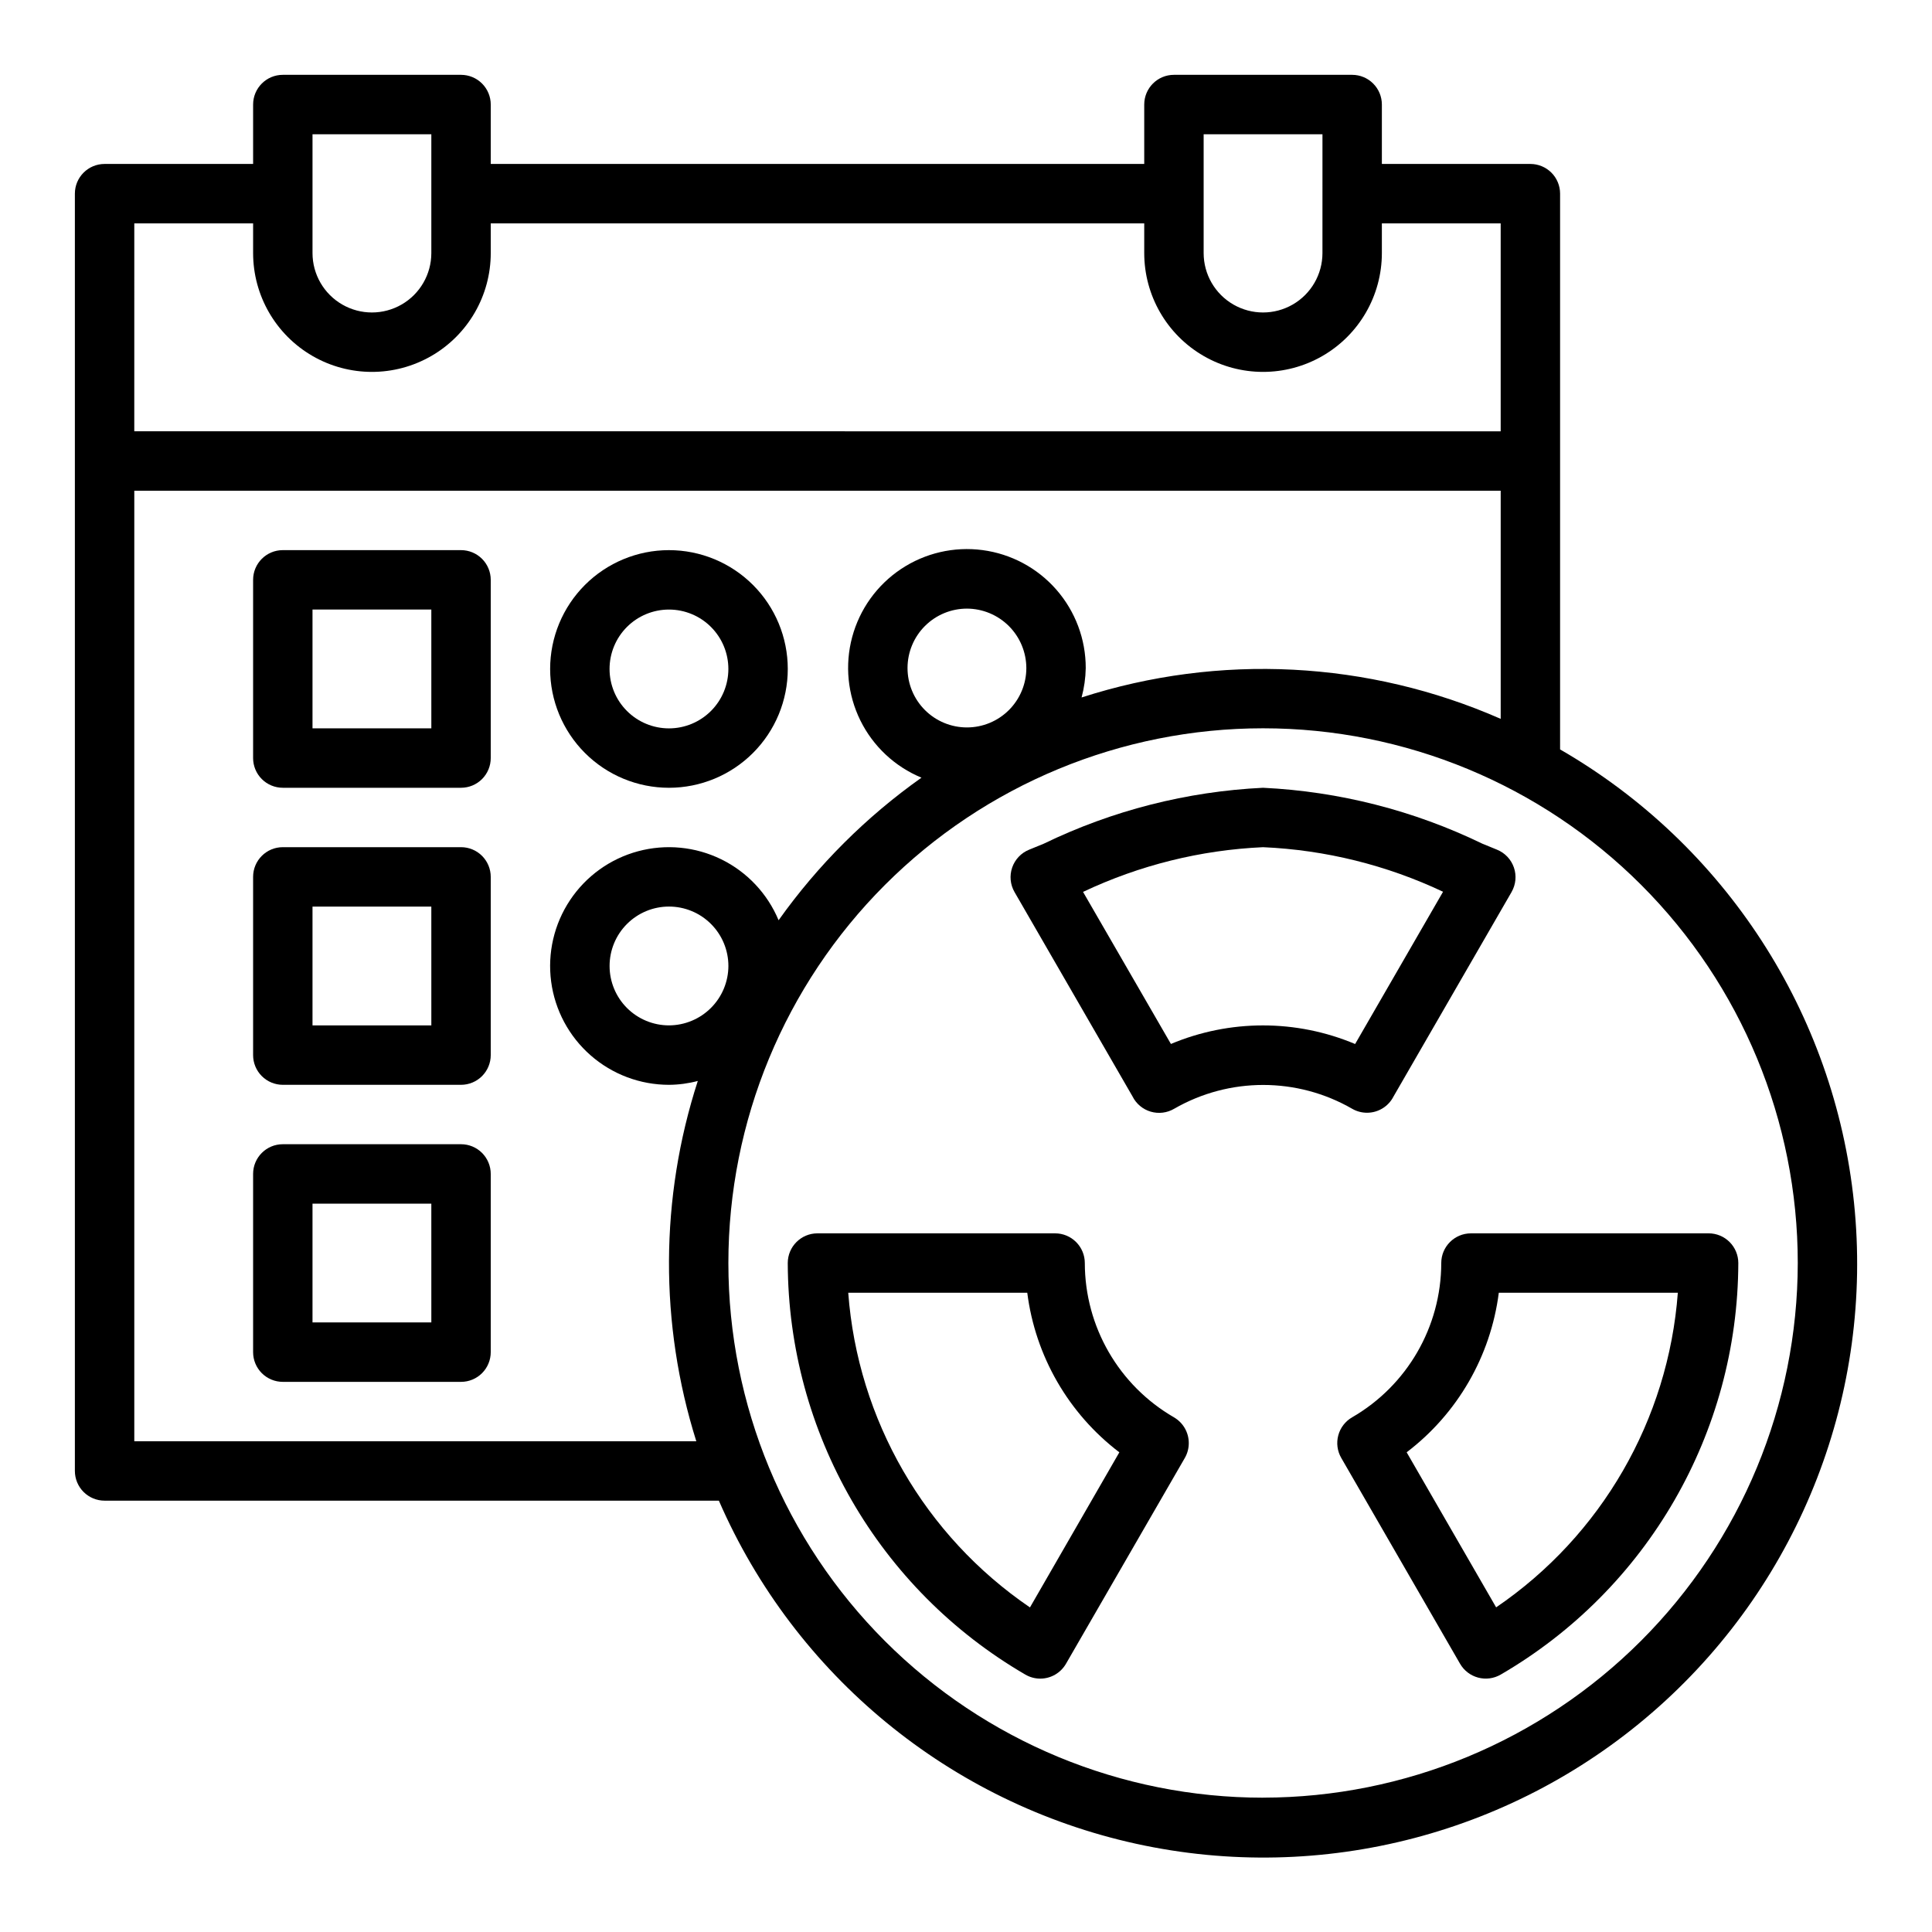 <?xml version="1.0" encoding="UTF-8"?>
<!-- Uploaded to: SVG Repo, www.svgrepo.com, Generator: SVG Repo Mixer Tools -->
<svg fill="#000000" width="800px" height="800px" version="1.1" viewBox="144 144 512 512" xmlns="http://www.w3.org/2000/svg">
 <g>
  <path d="m596.8 470.85h-62.977c-4.348 0-7.875 3.523-7.875 7.871-0.02 16.863-9.02 32.438-23.613 40.879-1.812 1.043-3.137 2.762-3.676 4.781-0.543 2.019-0.262 4.172 0.785 5.981l31.488 54.555c1.047 1.809 2.766 3.125 4.785 3.664s4.168 0.254 5.977-0.793c38.875-22.59 62.848-64.105 62.977-109.07 0-2.086-0.832-4.09-2.305-5.566-1.477-1.477-3.481-2.305-5.566-2.305zm-56.309 99.117-23.711-41.094c13.477-10.25 22.273-25.484 24.418-42.281h47.445c-2.519 33.672-20.246 64.363-48.152 83.375z"/>
  <path d="m455.1 519.6c-14.594-8.441-23.594-24.016-23.613-40.879 0-2.086-0.832-4.09-2.309-5.566-1.477-1.477-3.477-2.305-5.566-2.305h-62.977c-4.348 0-7.871 3.523-7.871 7.871 0.129 44.961 24.102 86.477 62.977 109.07 1.195 0.695 2.555 1.062 3.938 1.062 2.812 0 5.41-1.5 6.816-3.934l31.488-54.531c0.691-1.195 1.055-2.555 1.055-3.938 0.012-2.82-1.492-5.434-3.938-6.848zm-38.148 50.383c-27.914-19.012-45.641-49.711-48.16-83.391h47.445c2.137 16.797 10.93 32.035 24.402 42.289z"/>
  <path d="m506.27 438.89c2.965 0 5.68-1.664 7.023-4.305l31.285-54.184h-0.004c1.141-1.977 1.367-4.348 0.625-6.5-0.742-2.156-2.383-3.883-4.496-4.734l-3.848-1.574c-18.184-8.812-37.957-13.855-58.137-14.824-20.18 0.973-39.957 6.019-58.137 14.832l-3.848 1.574c-2.113 0.852-3.754 2.578-4.496 4.734-0.742 2.152-0.516 4.523 0.625 6.5l31.285 54.184h-0.004c0.98 1.941 2.719 3.394 4.809 4.008 2.086 0.613 4.336 0.336 6.211-0.766 14.598-8.414 32.574-8.414 47.172 0 1.195 0.691 2.555 1.055 3.934 1.055zm-51.957-18.215-23.297-40.312c14.957-7.078 31.172-11.105 47.703-11.848 16.527 0.727 32.746 4.742 47.703 11.809l-23.301 40.352c-15.621-6.574-33.23-6.574-48.852 0z"/>
  <path d="m557.44 342.61v-147.29c0-2.086-0.828-4.09-2.305-5.566-1.477-1.473-3.477-2.305-5.566-2.305h-39.359v-15.742c0-2.09-0.828-4.09-2.305-5.566-1.477-1.477-3.481-2.309-5.566-2.309h-47.234c-4.348 0-7.871 3.527-7.871 7.875v15.742h-173.18v-15.742c0-2.09-0.832-4.09-2.305-5.566-1.477-1.477-3.481-2.309-5.566-2.309h-47.234c-4.348 0-7.871 3.527-7.871 7.875v15.742h-39.359c-4.348 0-7.875 3.523-7.875 7.871v338.5c0 2.086 0.832 4.09 2.309 5.566 1.477 1.477 3.477 2.305 5.566 2.305h162.79c20.145 46.301 61.285 80.125 110.61 90.934s100.84-2.707 138.5-36.34c37.664-33.633 56.898-83.297 51.715-133.53-5.18-50.227-34.152-94.918-77.891-120.15zm-94.461-163.03h31.488l-0.004 31.488c0 5.625-3 10.82-7.871 13.633s-10.871 2.812-15.742 0-7.871-8.008-7.871-13.633zm-236.16 0h31.488v31.488c0 5.625-3 10.82-7.871 13.633-4.871 2.812-10.871 2.812-15.742 0s-7.875-8.008-7.875-13.633zm-47.23 23.617h31.488v7.871c0 11.25 6 21.645 15.742 27.27s21.746 5.625 31.488 0c9.742-5.625 15.746-16.02 15.746-27.27v-7.871h173.18v7.871c0 11.25 6 21.645 15.746 27.27 9.742 5.625 21.742 5.625 31.484 0 9.746-5.625 15.746-16.02 15.746-27.27v-7.871h31.488v55.105l-362.11-0.004zm148.94 322.75h-148.94v-251.9h362.11v60.457c-35.086-15.41-74.602-17.43-111.07-5.668 0.684-2.543 1.055-5.16 1.102-7.793 0.012-7.644-2.758-15.027-7.789-20.781-5.031-5.75-11.984-9.477-19.562-10.48-7.574-1.004-15.258 0.781-21.613 5.023-6.359 4.242-10.953 10.648-12.934 18.031-1.98 7.383-1.211 15.23 2.168 22.086 3.379 6.852 9.137 12.246 16.199 15.168-14.656 10.379-27.457 23.152-37.867 37.785-2.938-7.047-8.34-12.785-15.191-16.148-6.856-3.359-14.699-4.117-22.074-2.129-7.371 1.988-13.77 6.59-18 12.945-4.234 6.356-6.012 14.031-5.008 21.602 1.004 7.566 4.727 14.516 10.473 19.543 5.742 5.031 13.121 7.801 20.754 7.801 2.578-0.016 5.144-0.359 7.637-1.023-10.043 31.016-10.184 64.387-0.395 95.484zm87.461-204.91c0 4.176-1.66 8.18-4.613 11.133-2.953 2.953-6.957 4.609-11.133 4.609s-8.18-1.656-11.133-4.609c-2.953-2.953-4.609-6.957-4.609-11.133s1.656-8.18 4.609-11.133c2.953-2.953 6.957-4.613 11.133-4.613 4.172 0.012 8.168 1.676 11.121 4.625 2.949 2.949 4.609 6.949 4.625 11.121zm-94.703 94.699c-4.176 0-8.18-1.66-11.133-4.609-2.953-2.953-4.609-6.957-4.609-11.133s1.656-8.18 4.609-11.133c2.953-2.953 6.957-4.613 11.133-4.613 4.176 0 8.18 1.66 11.133 4.613 2.953 2.953 4.613 6.957 4.613 11.133-0.012 4.172-1.676 8.168-4.625 11.117-2.949 2.949-6.949 4.613-11.121 4.625zm157.44 204.67c-37.582 0-73.621-14.926-100.2-41.5-26.574-26.574-41.5-62.613-41.5-100.2s14.926-73.621 41.5-100.2c26.574-26.574 62.613-41.5 100.2-41.5s73.621 14.926 100.2 41.5c26.574 26.574 41.5 62.613 41.5 100.2-0.043 37.566-14.984 73.582-41.551 100.14-26.562 26.566-62.578 41.508-100.14 41.551z"/>
  <path d="m266.18 289.79h-47.234c-4.348 0-7.871 3.527-7.871 7.875v47.23c0 2.086 0.828 4.09 2.305 5.566 1.477 1.477 3.481 2.305 5.566 2.305h47.234c2.086 0 4.09-0.828 5.566-2.305 1.473-1.477 2.305-3.481 2.305-5.566v-47.23c0-2.09-0.832-4.094-2.305-5.566-1.477-1.477-3.481-2.309-5.566-2.309zm-7.871 47.23-31.492 0.004v-31.488h31.488z"/>
  <path d="m321.28 352.77c8.352 0 16.359-3.316 22.266-9.223s9.223-13.914 9.223-22.266c0-8.352-3.316-16.359-9.223-22.266-5.906-5.902-13.914-9.223-22.266-9.223-8.352 0-16.359 3.32-22.266 9.223-5.902 5.906-9.223 13.914-9.223 22.266 0 8.352 3.32 16.359 9.223 22.266 5.906 5.906 13.914 9.223 22.266 9.223zm0-47.23c4.176 0 8.18 1.656 11.133 4.609s4.613 6.957 4.613 11.133c0 4.176-1.66 8.18-4.613 11.133s-6.957 4.613-11.133 4.613c-4.176 0-8.18-1.66-11.133-4.613s-4.609-6.957-4.609-11.133c0-4.176 1.656-8.18 4.609-11.133s6.957-4.609 11.133-4.609z"/>
  <path d="m266.18 368.51h-47.234c-4.348 0-7.871 3.523-7.871 7.871v47.23c0 2.09 0.828 4.09 2.305 5.566 1.477 1.477 3.481 2.309 5.566 2.309h47.234c2.086 0 4.09-0.832 5.566-2.309 1.473-1.477 2.305-3.477 2.305-5.566v-47.23c0-2.09-0.832-4.09-2.305-5.566-1.477-1.477-3.481-2.305-5.566-2.305zm-7.871 47.23h-31.492v-31.488h31.488z"/>
  <path d="m266.18 447.23h-47.234c-4.348 0-7.871 3.523-7.871 7.871v47.234c0 2.086 0.828 4.09 2.305 5.566 1.477 1.477 3.481 2.305 5.566 2.305h47.234c2.086 0 4.09-0.828 5.566-2.305 1.473-1.477 2.305-3.481 2.305-5.566v-47.234c0-2.086-0.832-4.09-2.305-5.566-1.477-1.477-3.481-2.305-5.566-2.305zm-7.871 47.23h-31.492v-31.484h31.488z"/>
 </g>
</svg>